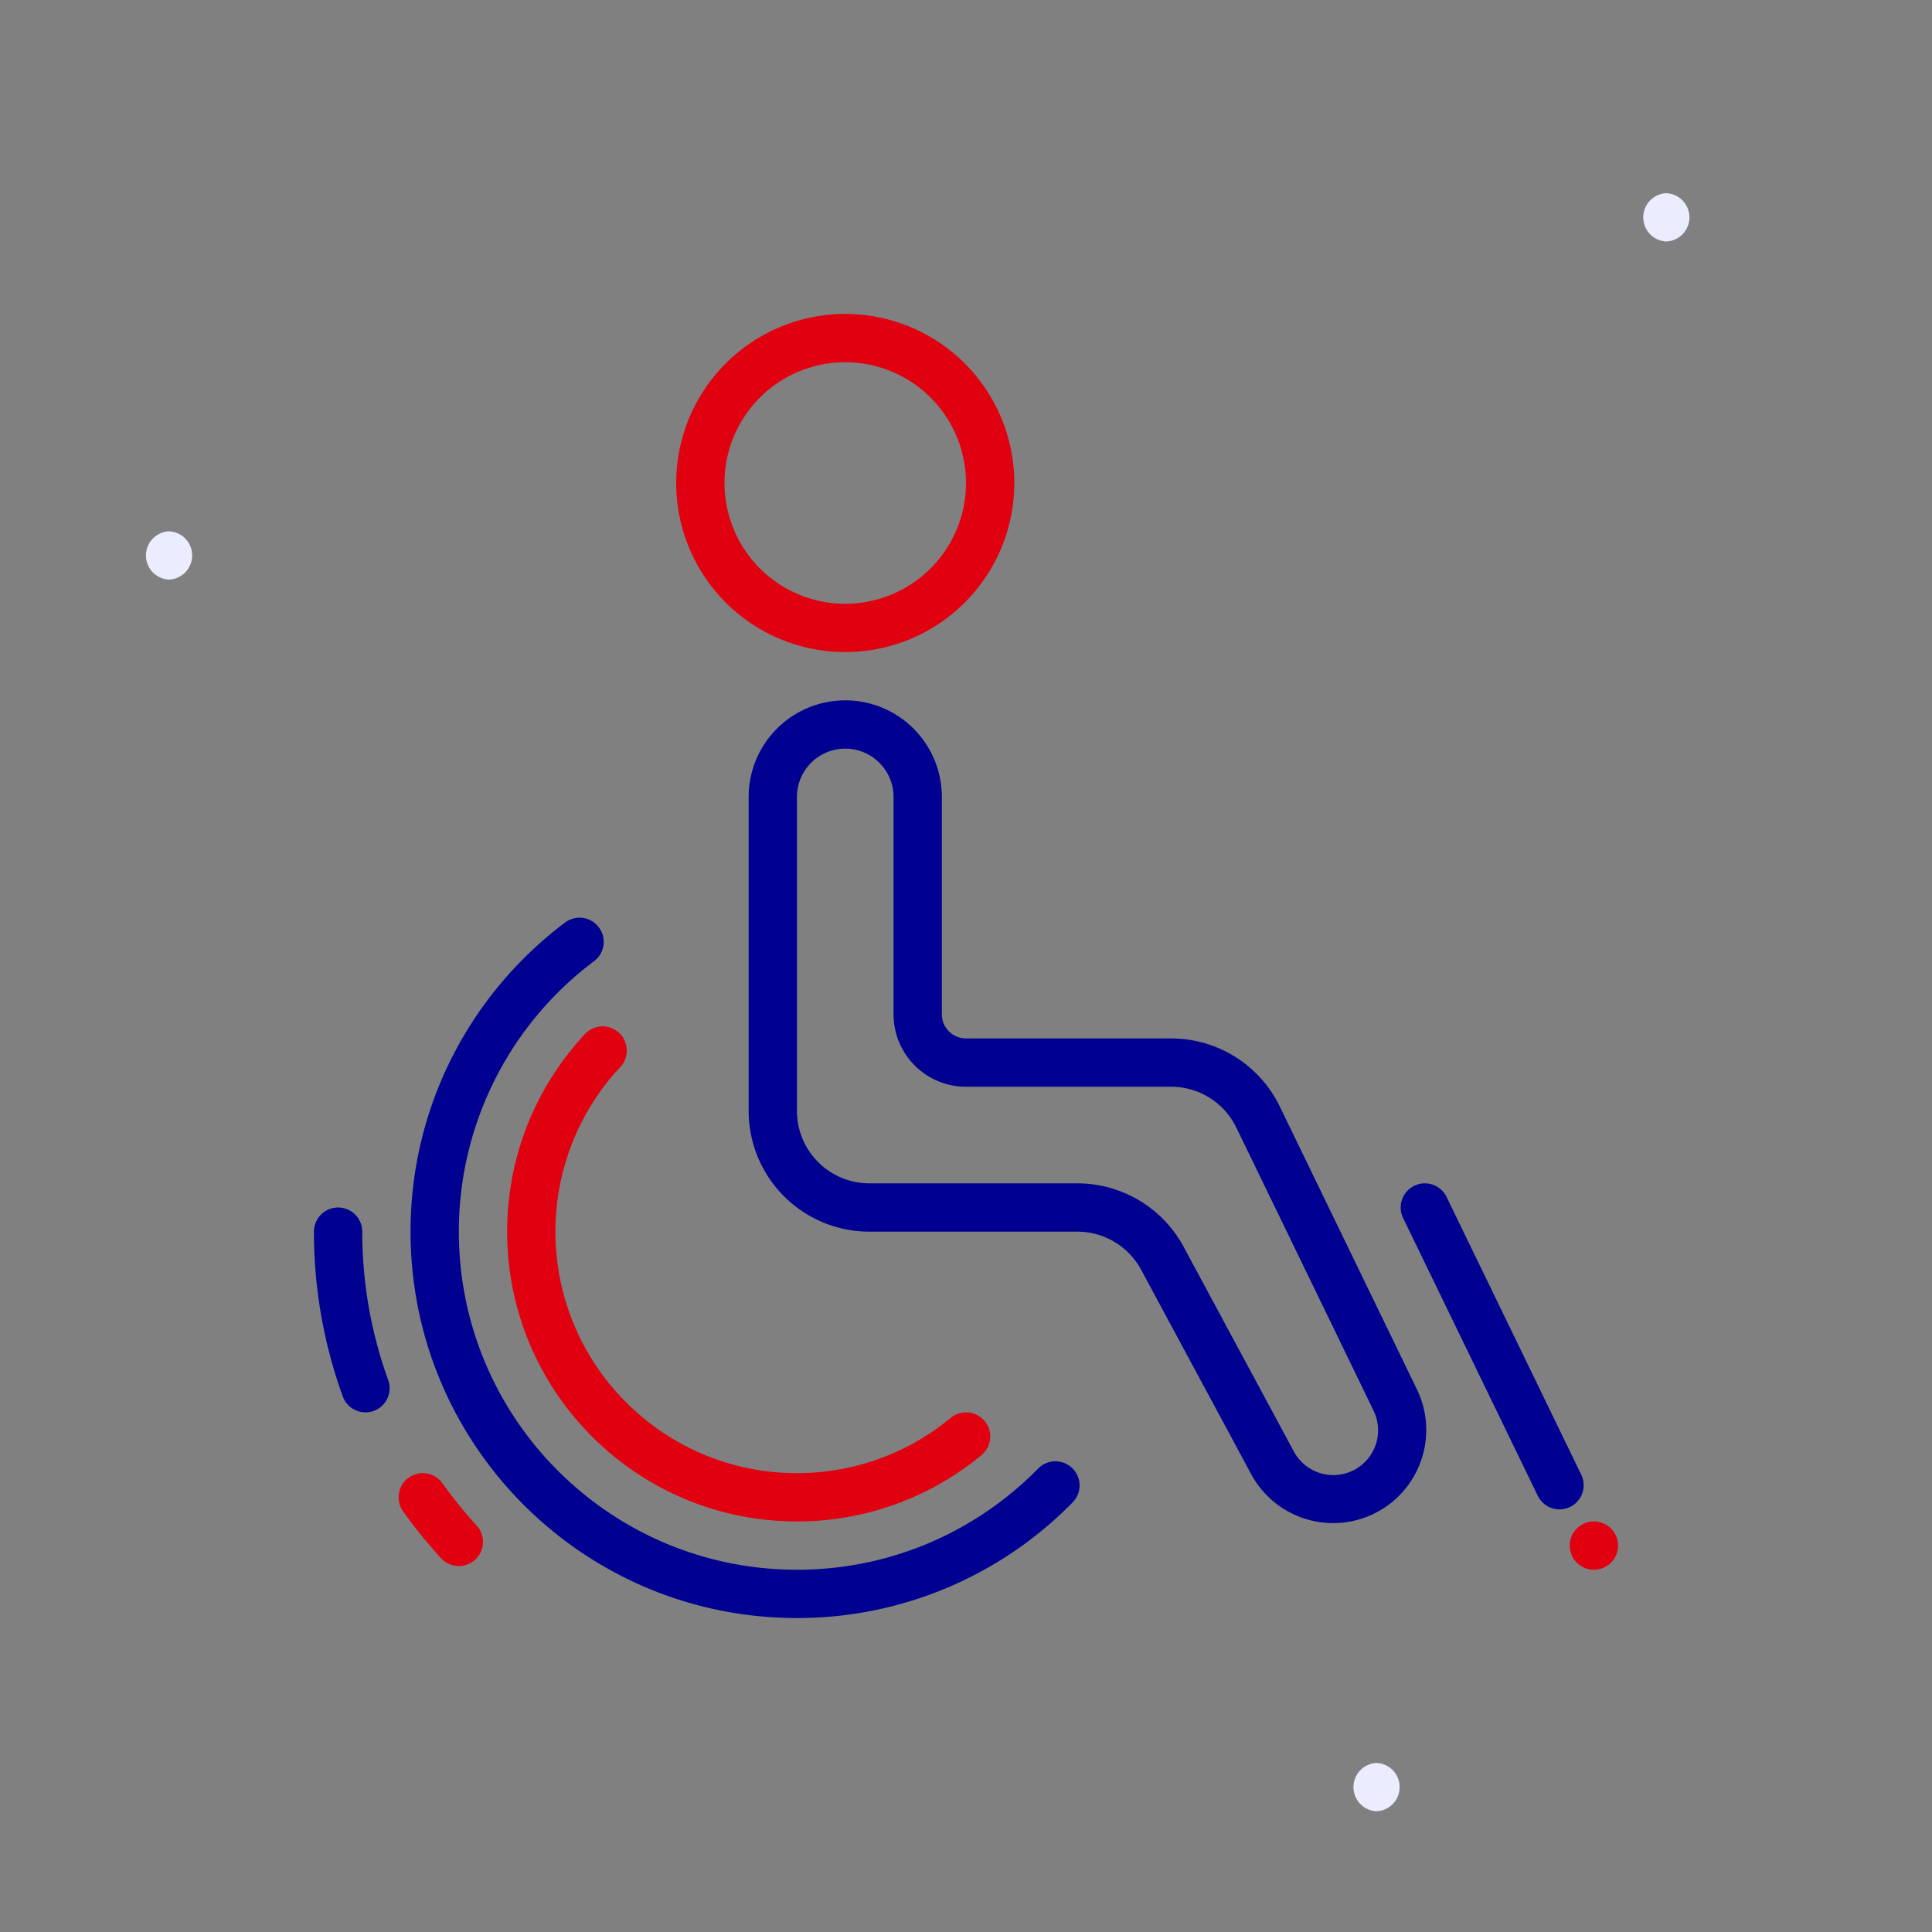 <svg width="80px" height="80px" viewBox="0 0 80 80" xmlns="http://www.w3.org/2000/svg">
  <rect x="0" y="0" width="80" height="80" fill="#808080" stroke="none"/>
  <style>
    .fr-artwork-decorative {
      fill: #ECECFF;
    }
    .fr-artwork-minor {
      fill: #E1000F;
    }
    .fr-artwork-major {
      fill: #000091;
    }
  </style>
  <symbol id="artwork-decorative">
    <path d="M57 75a1.001 1.001 0 0 1 0-2 1.001 1.001 0 0 1 0 2ZM69 10a1.001 1.001 0 0 1 0-2 1.001 1.001 0 0 1 0 2ZM7 24a1.001 1.001 0 0 1 0-2 1.001 1.001 0 0 1 0 2Z"/>
  </symbol>
  <symbol id="artwork-minor">
    <path d="M35 15a5 5 0 1 0 0 10 5 5 0 0 0 0-10Zm-7 5a7 7 0 1 1 14 0 7 7 0 0 1-14 0ZM67 64a1 1 0 1 1-2 0 1 1 0 0 1 2 0ZM25.635 42.769a1 1 0 0 1 .05 1.413A9.961 9.961 0 0 0 23 51c0 5.523 4.477 10 10 10 2.411 0 4.62-.852 6.347-2.272a1 1 0 1 1 1.27 1.544A11.954 11.954 0 0 1 33 63c-6.627 0-12-5.373-12-12 0-3.161 1.224-6.04 3.222-8.182a1 1 0 0 1 1.413-.05ZM16.927 61.185a1 1 0 0 1 1.394.235c.436.613.909 1.197 1.416 1.75a1 1 0 0 1-1.474 1.352 20.096 20.096 0 0 1-1.572-1.942 1 1 0 0 1 .236-1.395Z"/>
  </symbol>
  <symbol id="artwork-major">
    <path d="M31 33a4 4 0 0 1 8 0v9a1 1 0 0 0 1 1h8.494a5 5 0 0 1 4.5 2.819l5.675 11.707a3.855 3.855 0 0 1-6.863 3.51l-4.554-8.458A3 3 0 0 0 44.611 51H36a5 5 0 0 1-5-5V33Zm4-2a2 2 0 0 0-2 2v13a3 3 0 0 0 3 3h8.61a5 5 0 0 1 4.403 2.63l4.554 8.457a1.855 1.855 0 0 0 3.303-1.689l-5.676-11.707a3 3 0 0 0-2.7-1.691H40a3 3 0 0 1-3-3v-9a2 2 0 0 0-2-2ZM58.564 49.1a1 1 0 0 1 1.336.464l5.576 11.5a1 1 0 0 1-1.8.872l-5.576-11.5a1 1 0 0 1 .464-1.336Z M24.798 38.4a1 1 0 0 1-.199 1.4A13.977 13.977 0 0 0 19 51c0 7.732 6.268 14 14 14 3.917 0 7.456-1.607 9.998-4.2a1 1 0 0 1 1.428 1.4A15.955 15.955 0 0 1 33 67c-8.837 0-16-7.163-16-16 0-5.235 2.515-9.882 6.398-12.8a1 1 0 0 1 1.4.2ZM14 50a1 1 0 0 1 1 1c0 2.165.382 4.238 1.08 6.158a1 1 0 0 1-1.879.684A19.963 19.963 0 0 1 13 51a1 1 0 0 1 1-1Z"/>
  </symbol>
  <use class="fr-artwork-decorative" href="#artwork-decorative"/>
  <use class="fr-artwork-minor" href="#artwork-minor"/>
  <use class="fr-artwork-major" href="#artwork-major"/>
</svg>
